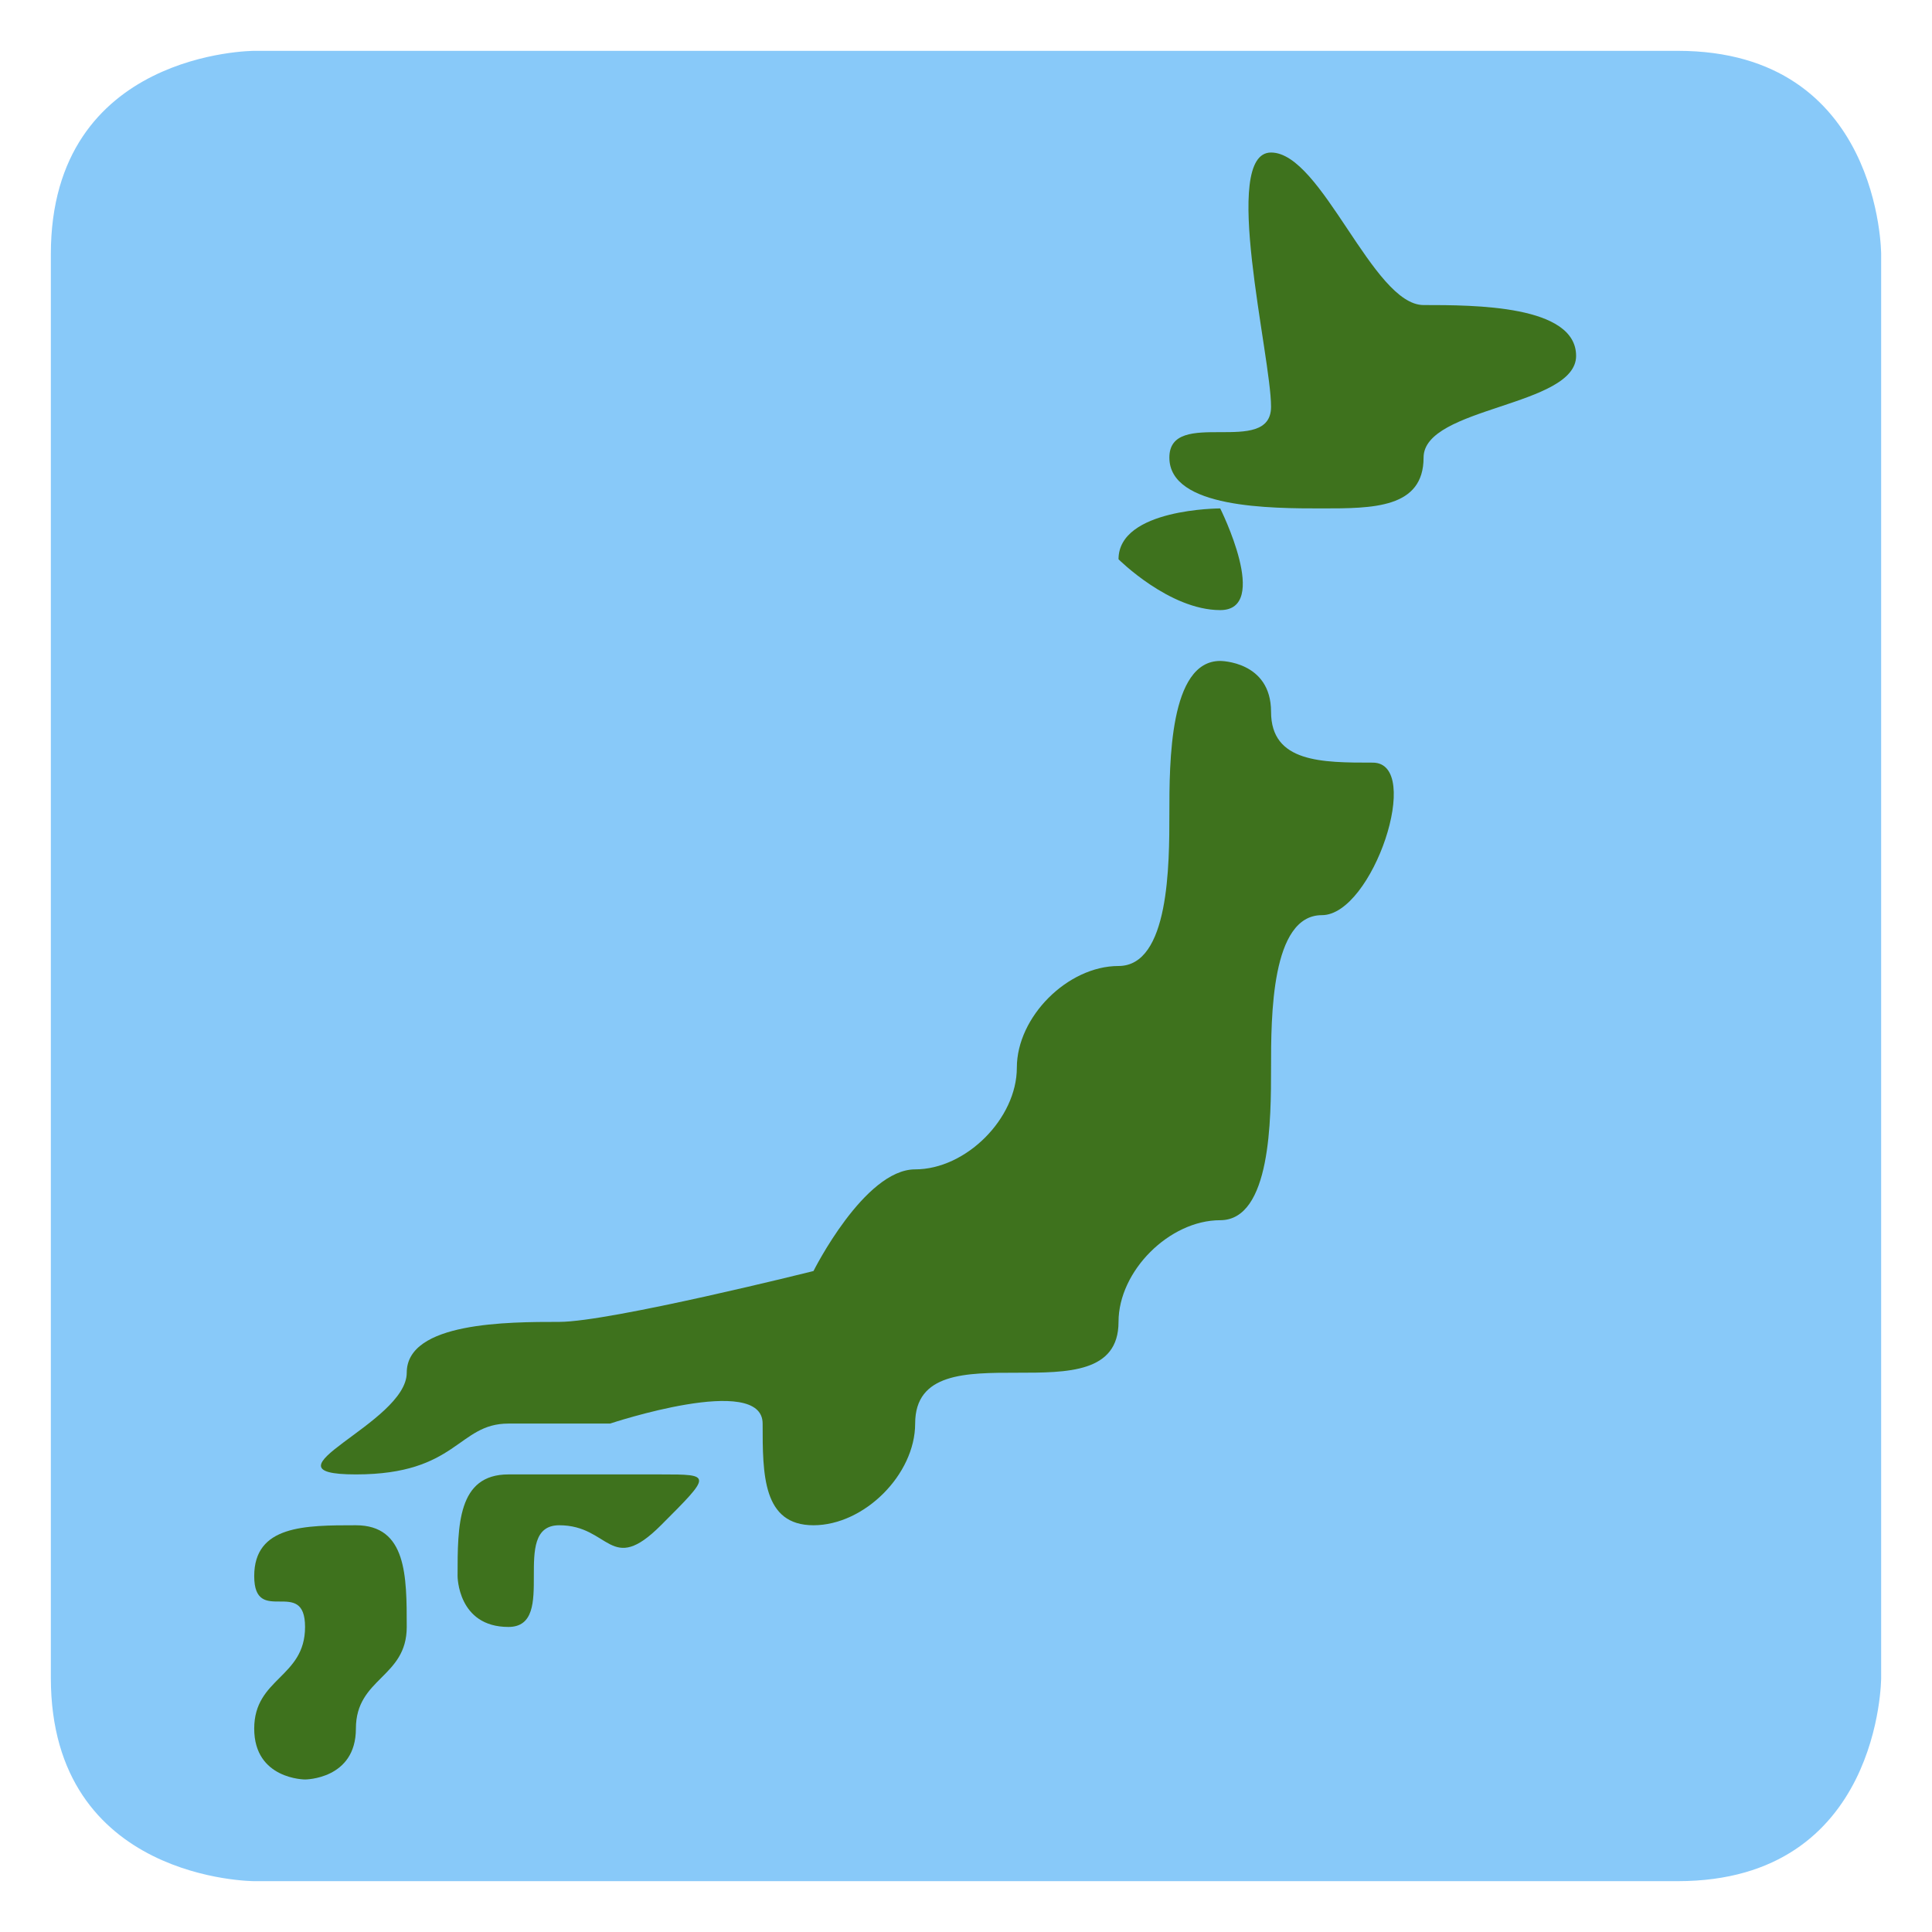 <?xml version="1.0" encoding="UTF-8" standalone="no"?><svg xmlns:svg="http://www.w3.org/2000/svg" xmlns="http://www.w3.org/2000/svg" version="1.1" viewBox="0 0 47.5 47.5" style="enable-background:new 0 0 47.5 47.5;" id="svg2" xml:space="preserve"><defs id="defs6"><clipPath id="clipPath18"><path d="M 0,38 38,38 38,0 0,0 0,38 z" id="path20"/></clipPath><clipPath id="clipPath30"><path d="M 5,37 C 5,37 1,37 1,33 L 1,33 1,5 C 1,1 5,1 5,1 l 0,0 28,0 c 4,0 4,4 4,4 l 0,0 0,28 c 0,0 0,4 -4,4 l 0,0 -28,0 z" id="path32"/></clipPath></defs><g transform="matrix(1.25,0,0,-1.25,0,47.5)" id="g12"><g id="g14"><g clip-path="url(#clipPath18)" id="g16"><g transform="translate(37,5)" id="g22"><path d="m 0,0 c 0,0 0,-4 -4,-4 l -28,0 c 0,0 -4,0 -4,4 l 0,28 c 0,4 4,4 4,4 l 28,0 c 4,0 4,-4 4,-4 L 0,0 z" id="path24" style="fill:#88c9f9;fill-opacity:1;fill-rule:nonzero;stroke:none"/></g></g></g><g id="g26"><g clip-path="url(#clipPath30)" id="g28"><g transform="translate(25,35)" id="g34"><path d="m 0,0 c 1,0 2,-3 3,-3 1,0 3,0 3,-1 0,-1 -3,-1 -3,-2 0,-1 -1,-1 -2,-1 -1,0 -3,0 -3,1 0,1 2,0 2,1 0,1 -1,5 0,5" id="path36" style="fill:#3e721d;fill-opacity:1;fill-rule:nonzero;stroke:none"/></g><g transform="translate(22,27)" id="g38"><path d="M 0,0 C 0,1 2,1 2,1 2,1 3,-1 2,-1 1,-1 0,0 0,0" id="path40" style="fill:#3e721d;fill-opacity:1;fill-rule:nonzero;stroke:none"/></g><g transform="translate(24,25)" id="g42"><path d="m 0,0 c -1,0 -1,-2 -1,-3 0,-1 0,-3 -1,-3 -1,0 -2,-1 -2,-2 0,-1 -1,-2 -2,-2 -1,0 -2,-2 -2,-2 0,0 -4,-1 -5,-1 -1,0 -3,0 -3,-1 0,-1 -3,-2 -1,-2 2,0 2,1 3,1 l 2,0 c 0,0 3,1 3,0 0,-1 0,-2 1,-2 1,0 2,1 2,2 0,1 1,1 2,1 1,0 2,0 2,1 0,1 1,2 2,2 1,0 1,2 1,3 0,1 0,3 1,3 1,0 2,3 1,3 -1,0 -2,0 -2,1 0,1 -1,1 -1,1" id="path44" style="fill:#3e721d;fill-opacity:1;fill-rule:nonzero;stroke:none"/></g><g transform="translate(9,7)" id="g46"><path d="M 0,0 C 0,1 0,2 1,2 L 4,2 C 5,2 5,2 4,1 3,0 3,1 2,1 1,1 2,-1 1,-1 0,-1 0,0 0,0" id="path48" style="fill:#3e721d;fill-opacity:1;fill-rule:nonzero;stroke:none"/></g><g transform="translate(5,4)" id="g50"><path d="M 0,0 C 0,1 1,1 1,2 1,3 0,2 0,3 0,4 1,4 2,4 3,4 3,3 3,2 3,1 2,1 2,0 2,-1 1,-1 1,-1 1,-1 0,-1 0,0" id="path52" style="fill:#3e721d;fill-opacity:1;fill-rule:nonzero;stroke:none"/></g></g></g></g></svg>
